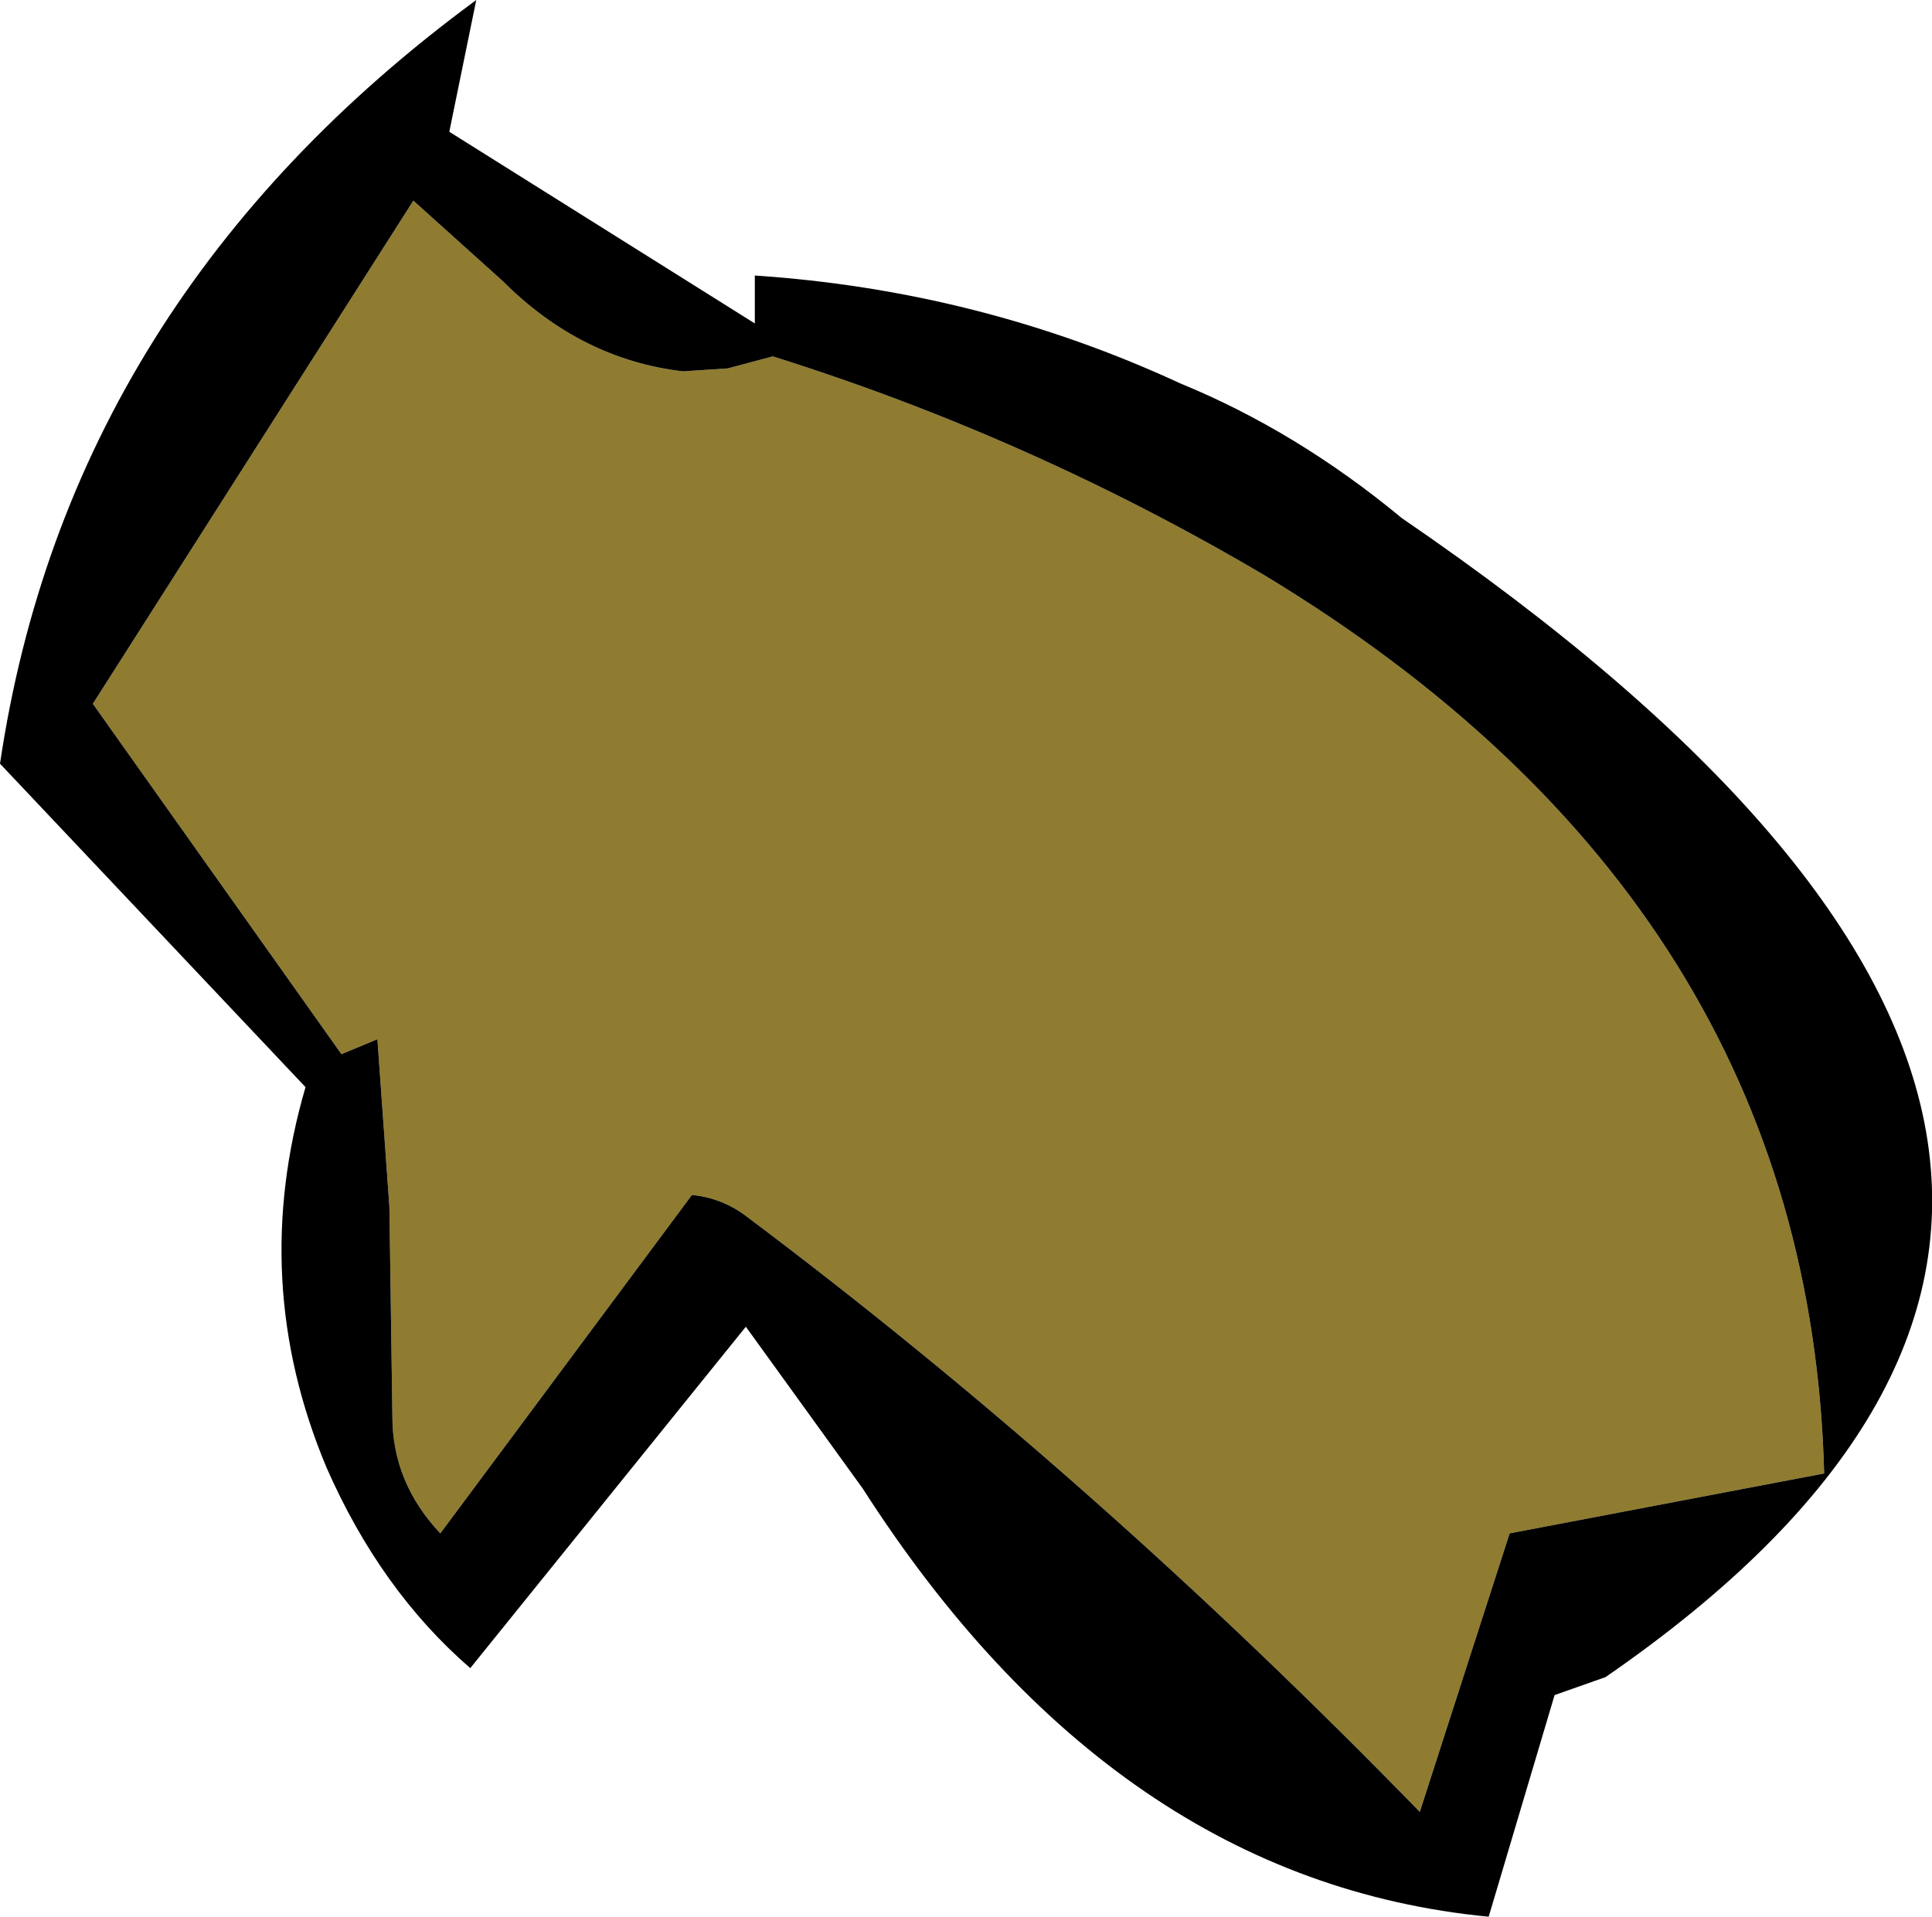 <?xml version="1.0" encoding="UTF-8" standalone="no"?>
<svg xmlns:xlink="http://www.w3.org/1999/xlink" height="32.0px" width="32.25px" xmlns="http://www.w3.org/2000/svg">
  <g transform="matrix(1.0, 0.0, 0.0, 1.0, 4.0, 3.95)">
    <path d="M-2.45 7.8 L2.9 -0.6 4.4 0.75 Q5.7 2.05 7.4 2.25 L8.15 2.2 8.9 2.0 Q13.2 3.35 17.1 5.65 26.2 11.15 26.45 20.65 L21.2 21.65 19.7 26.3 Q14.25 20.7 8.45 16.35 8.05 16.05 7.55 16.0 L3.35 21.65 Q2.55 20.8 2.55 19.7 L2.5 16.2 2.3 13.4 1.7 13.65 -2.45 7.8" fill="#8f7c30" fill-rule="evenodd" stroke="none"/>
    <path d="M-2.45 7.8 L1.7 13.65 2.3 13.4 2.5 16.2 2.55 19.7 Q2.55 20.8 3.35 21.65 L7.55 16.0 Q8.05 16.05 8.45 16.35 14.25 20.7 19.7 26.3 L21.2 21.65 26.45 20.65 Q26.2 11.15 17.1 5.65 13.2 3.35 8.9 2.0 L8.15 2.2 7.4 2.25 Q5.7 2.05 4.4 0.75 L2.9 -0.6 -2.45 7.8 M3.5 -1.75 L8.6 1.45 8.6 0.65 Q12.35 0.9 15.7 2.45 17.65 3.25 19.4 4.7 35.2 15.5 22.8 24.05 L21.95 24.35 20.85 28.05 Q14.6 27.45 10.4 20.9 L8.45 18.2 3.85 23.9 Q2.35 22.6 1.45 20.55 0.15 17.45 1.1 14.2 L-4.0 8.8 Q-2.85 1.05 3.95 -3.95 L3.5 -1.75" fill="#000000" fill-rule="evenodd" stroke="none"/>
  </g>
</svg>
